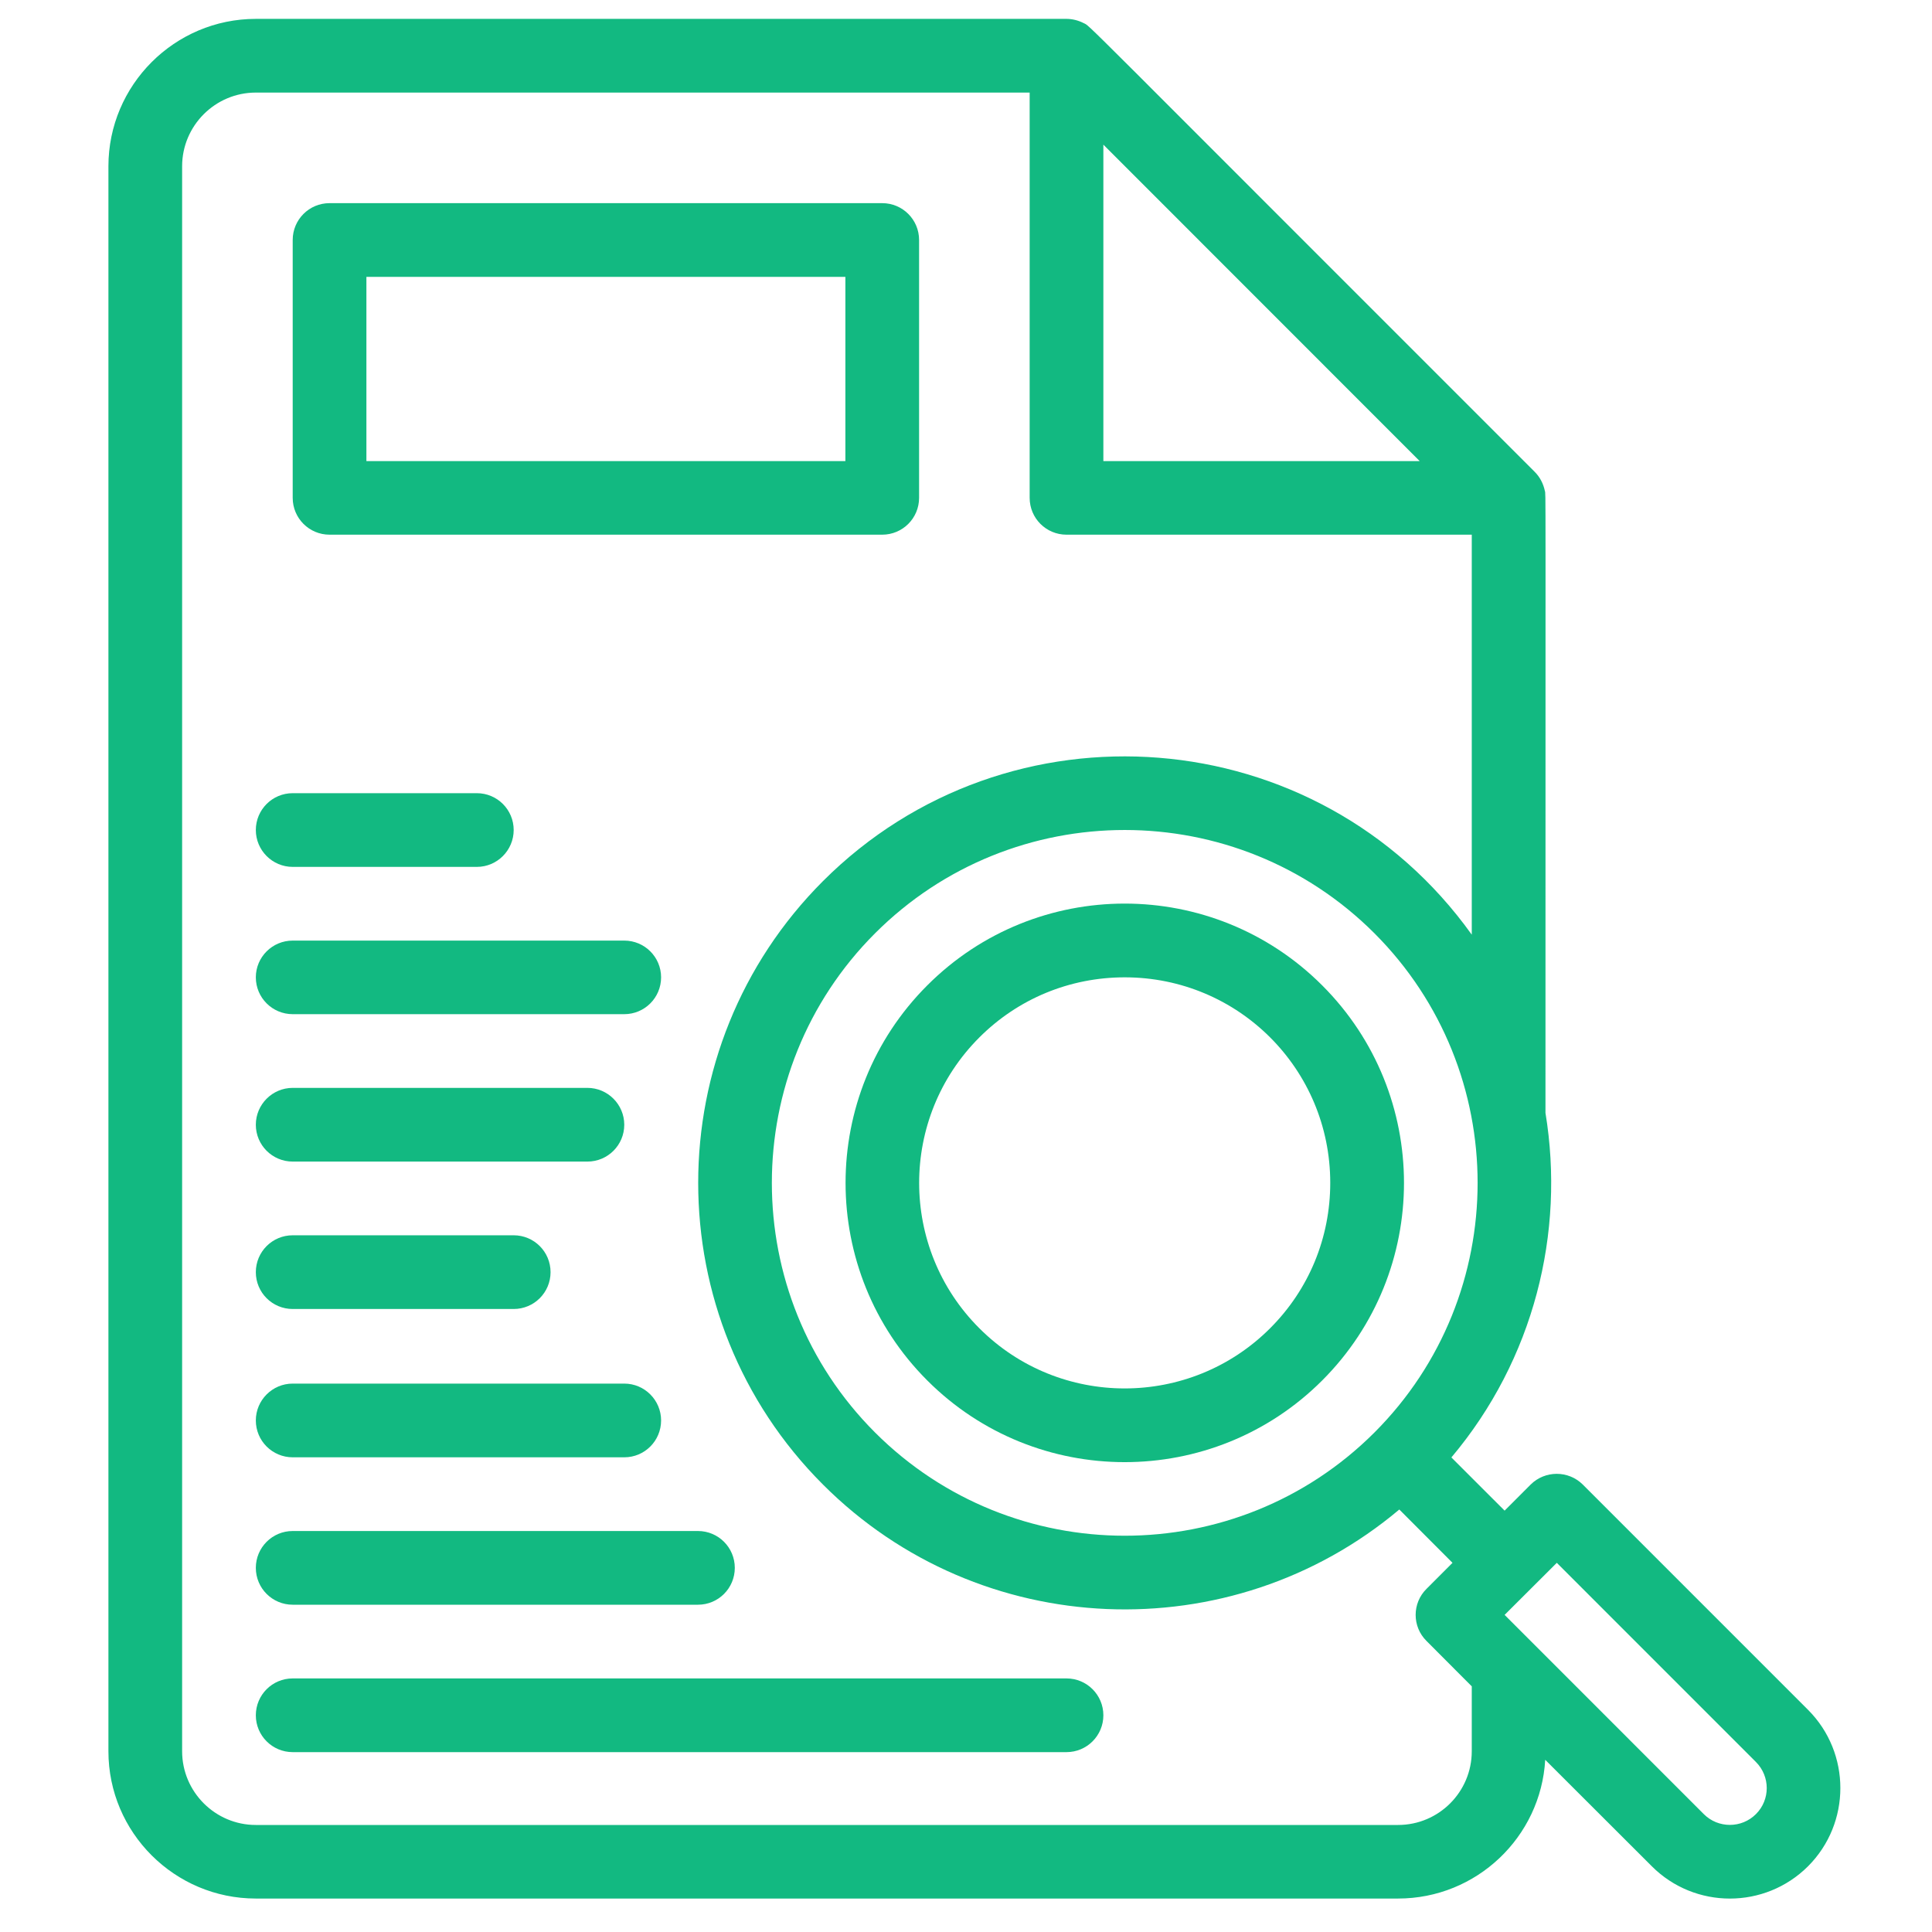 <svg xmlns="http://www.w3.org/2000/svg" xmlns:xlink="http://www.w3.org/1999/xlink" width="80" zoomAndPan="magnify" viewBox="0 0 60 60" height="80" preserveAspectRatio="xMidYMid meet" version="1.0"><defs><clipPath id="2ca79a40ea"><path d="M 3.367 0 L 57.367 0 L 57.367 59 L 3.367 59 Z M 3.367 0 " clip-rule="nonzero"/></clipPath></defs><path fill="#12b981" d="M 9.09 40.652 L 15.953 40.652 C 16.586 40.652 17.098 40.141 17.098 39.508 C 17.098 38.875 16.586 38.363 15.953 38.363 L 9.09 38.363 C 8.457 38.363 7.945 38.875 7.945 39.508 C 7.945 40.141 8.457 40.652 9.09 40.652 Z M 9.09 40.652 " fill-opacity="1" fill-rule="nonzero"/><path fill="#12b981" d="M 9.09 36.074 L 18.242 36.074 C 18.875 36.074 19.387 35.562 19.387 34.93 C 19.387 34.301 18.875 33.785 18.242 33.785 L 9.09 33.785 C 8.457 33.785 7.945 34.301 7.945 34.93 C 7.945 35.562 8.457 36.074 9.09 36.074 Z M 9.09 36.074 " fill-opacity="1" fill-rule="nonzero"/><path fill="#12b981" d="M 9.09 31.496 L 19.387 31.496 C 20.02 31.496 20.531 30.984 20.531 30.352 C 20.531 29.723 20.02 29.211 19.387 29.211 L 9.09 29.211 C 8.457 29.211 7.945 29.723 7.945 30.352 C 7.945 30.984 8.457 31.496 9.09 31.496 Z M 9.09 31.496 " fill-opacity="1" fill-rule="nonzero"/><path fill="#12b981" d="M 9.09 26.922 L 14.809 26.922 C 15.441 26.922 15.953 26.406 15.953 25.777 C 15.953 25.145 15.441 24.633 14.809 24.633 L 9.09 24.633 C 8.457 24.633 7.945 25.145 7.945 25.777 C 7.945 26.406 8.457 26.922 9.09 26.922 Z M 9.09 26.922 " fill-opacity="1" fill-rule="nonzero"/><path fill="#12b981" d="M 9.09 45.258 L 19.387 45.258 C 20.02 45.258 20.531 44.746 20.531 44.113 C 20.531 43.484 20.02 42.969 19.387 42.969 L 9.09 42.969 C 8.457 42.969 7.945 43.484 7.945 44.113 C 7.945 44.746 8.457 45.258 9.09 45.258 Z M 9.09 45.258 " fill-opacity="1" fill-rule="nonzero"/><path fill="#12b981" d="M 9.09 49.836 L 21.676 49.836 C 22.309 49.836 22.82 49.324 22.82 48.691 C 22.82 48.059 22.309 47.547 21.676 47.547 L 9.09 47.547 C 8.457 47.547 7.945 48.059 7.945 48.691 C 7.945 49.324 8.457 49.836 9.09 49.836 Z M 9.09 49.836 " fill-opacity="1" fill-rule="nonzero"/><path fill="#12b981" d="M 33.121 52.125 L 9.09 52.125 C 8.457 52.125 7.945 52.637 7.945 53.27 C 7.945 53.902 8.457 54.414 9.09 54.414 L 33.121 54.414 C 33.754 54.414 34.266 53.902 34.266 53.27 C 34.266 52.637 33.754 52.125 33.121 52.125 Z M 33.121 52.125 " fill-opacity="1" fill-rule="nonzero"/><path fill="#12b981" d="M 10.234 16.605 L 27.398 16.605 C 28.031 16.605 28.543 16.094 28.543 15.461 L 28.543 7.453 C 28.543 6.82 28.031 6.309 27.398 6.309 L 10.234 6.309 C 9.602 6.309 9.09 6.82 9.09 7.453 L 9.09 15.461 C 9.09 16.094 9.602 16.605 10.234 16.605 Z M 11.379 8.598 L 26.254 8.598 L 26.254 14.32 L 11.379 14.32 Z M 11.379 8.598 " fill-opacity="1" fill-rule="nonzero"/><path fill="#12b981" d="M 28.797 30.602 C 25.414 33.984 25.414 39.488 28.797 42.871 C 32.176 46.254 37.68 46.254 41.062 42.871 C 44.449 39.484 44.449 33.988 41.062 30.602 C 37.676 27.215 32.18 27.215 28.797 30.602 Z M 39.445 41.25 C 36.953 43.742 32.902 43.742 30.414 41.25 C 27.922 38.762 27.922 34.711 30.414 32.219 C 31.617 31.016 33.223 30.352 34.93 30.352 C 38.461 30.352 41.312 33.199 41.312 36.734 C 41.312 38.445 40.648 40.047 39.445 41.25 Z M 39.445 41.25 " fill-opacity="1" fill-rule="nonzero"/><g clip-path="url(#2ca79a40ea)"><path fill="#12b981" d="M 56.152 53.102 L 49.156 46.105 C 48.707 45.66 47.984 45.66 47.535 46.105 L 46.727 46.914 L 45.074 45.262 C 47.637 42.219 48.609 38.285 47.996 34.562 C 47.996 14.156 48.008 15.41 47.977 15.246 C 47.93 15.02 47.82 14.809 47.66 14.652 C 33.016 0.016 33.898 0.848 33.648 0.715 C 33.496 0.637 33.309 0.586 33.121 0.586 L 7.945 0.586 C 5.422 0.586 3.367 2.641 3.367 5.164 L 3.367 54.387 C 3.367 56.91 5.422 58.961 7.945 58.961 L 43.418 58.961 C 45.855 58.961 47.852 57.051 47.988 54.652 L 51.297 57.957 C 52.633 59.297 54.812 59.297 56.152 57.957 C 57.488 56.617 57.488 54.441 56.152 53.102 Z M 42.684 44.488 C 38.406 48.762 31.453 48.762 27.176 44.488 C 22.902 40.215 22.902 33.258 27.176 28.984 C 31.453 24.707 38.406 24.707 42.684 28.984 C 46.957 33.258 46.957 40.215 42.684 44.488 Z M 34.266 4.492 L 44.09 14.32 L 34.266 14.32 Z M 45.707 54.387 C 45.707 55.648 44.684 56.676 43.418 56.676 L 7.945 56.676 C 6.684 56.676 5.656 55.648 5.656 54.387 L 5.656 5.164 C 5.656 3.902 6.684 2.875 7.945 2.875 L 31.977 2.875 L 31.977 15.461 C 31.977 16.094 32.488 16.605 33.121 16.605 L 45.707 16.605 L 45.707 29.027 C 40.918 22.336 31.301 21.621 25.559 27.363 C 20.391 32.531 20.391 40.941 25.559 46.105 C 30.426 50.977 38.227 51.281 43.457 46.879 L 45.109 48.535 L 44.301 49.344 C 43.852 49.789 43.852 50.516 44.301 50.961 L 45.707 52.371 Z M 54.531 56.34 C 54.086 56.785 53.359 56.785 52.914 56.34 L 46.727 50.152 C 46.887 49.992 46.441 50.438 48.348 48.535 L 54.531 54.719 C 54.98 55.168 54.98 55.895 54.531 56.34 Z M 54.531 56.34 " fill-opacity="1" fill-rule="nonzero"/></g></svg>